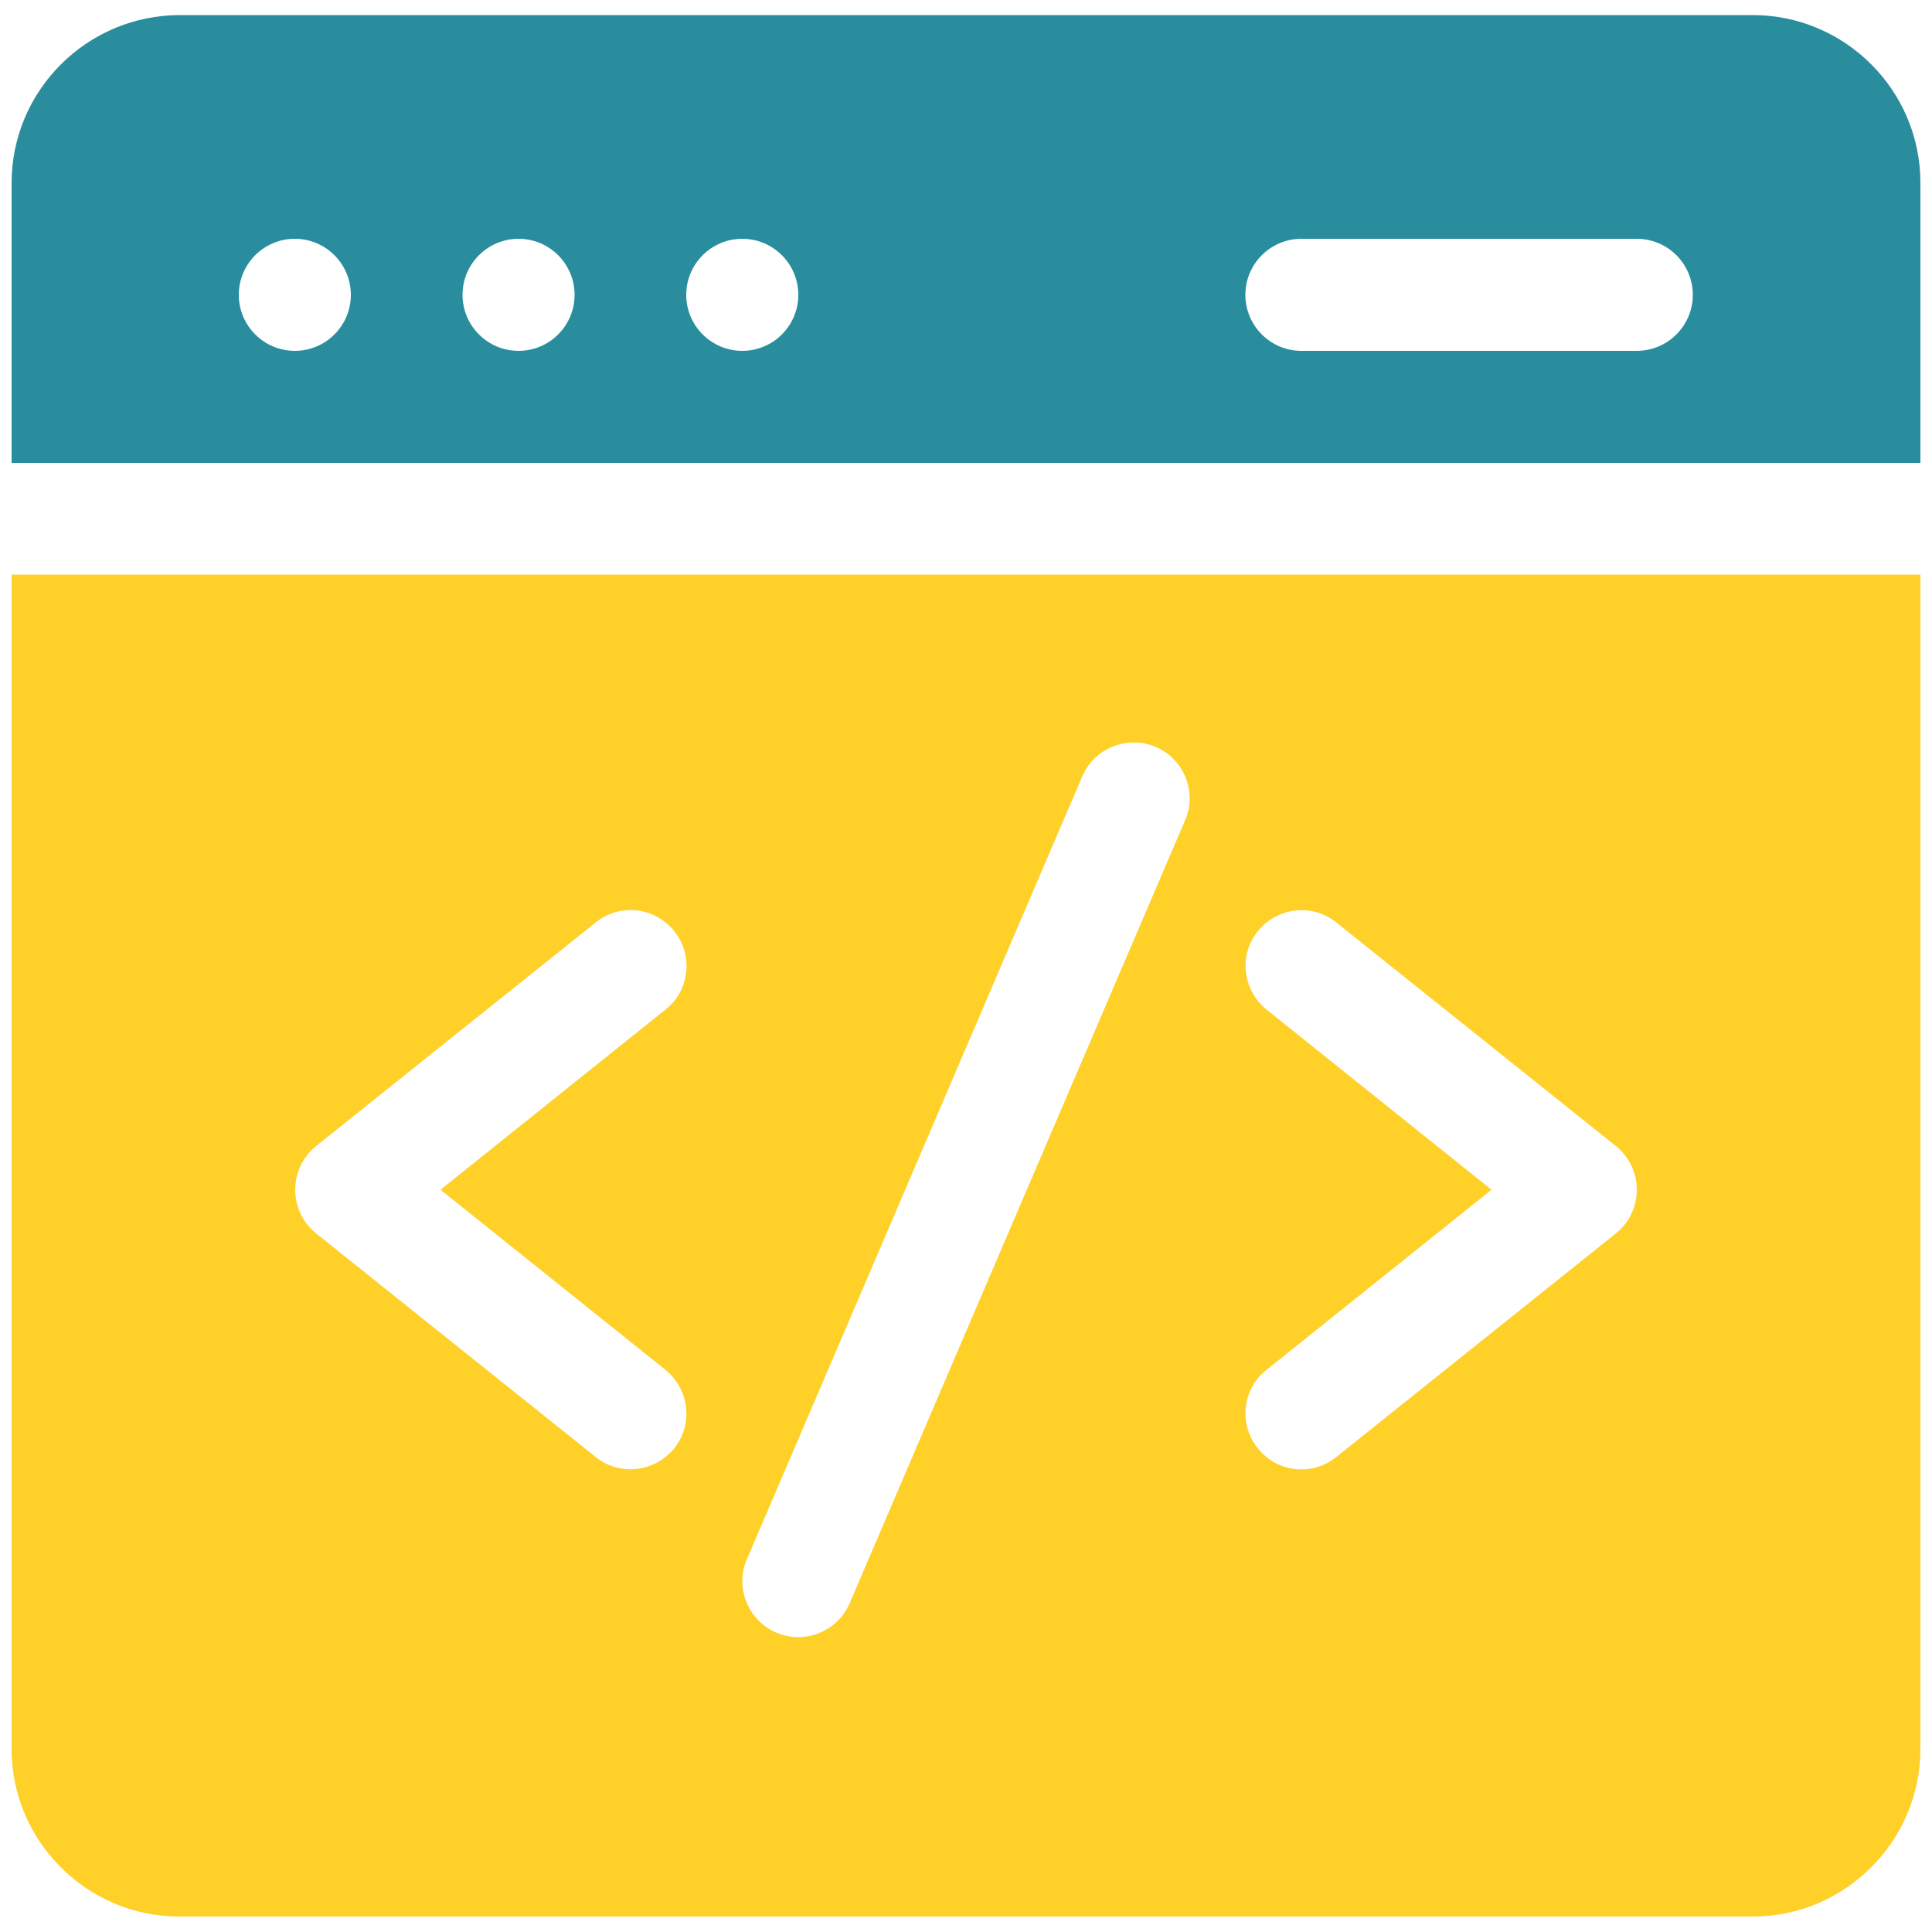 <?xml version="1.0" encoding="UTF-8"?>
<svg id="Layer_1" xmlns="http://www.w3.org/2000/svg" width="50" height="50" version="1.1" viewBox="0 0 50 50">
  <!-- Generator: Adobe Illustrator 29.4.0, SVG Export Plug-In . SVG Version: 2.1.0 Build 152)  -->
  <defs>
    <style>
      .st0 {
        fill: #298d9e;
      }

      .st1 {
        fill: #ffd027;
      }
    </style>
  </defs>
  <path class="st0" d="M49.7,11.97v-7.24c0-2.39-1.95-4.34-4.34-4.34H4.64C2.25.4.3,2.34.3,4.74v7.24h49.4ZM33.68,6.18h8.68c.8,0,1.45.65,1.45,1.45s-.65,1.45-1.45,1.45h-8.68c-.8,0-1.45-.65-1.45-1.45s.65-1.45,1.45-1.45ZM19.21,6.18c.8,0,1.45.65,1.45,1.45s-.65,1.45-1.45,1.45-1.45-.65-1.45-1.45.65-1.45,1.45-1.45ZM13.42,6.18c.8,0,1.45.65,1.45,1.45s-.65,1.45-1.45,1.45-1.45-.65-1.45-1.45.65-1.45,1.45-1.45ZM7.63,6.18c.8,0,1.45.65,1.45,1.45s-.65,1.45-1.45,1.45-1.45-.65-1.45-1.45.65-1.45,1.45-1.45Z"/>
  <path class="st1" d="M.3,14.87v30.39c0,2.39,1.95,4.34,4.34,4.34h40.72c2.39,0,4.34-1.95,4.34-4.34V14.87H.3ZM17.22,35.45c.62.5.73,1.41.23,2.03-.5.62-1.41.73-2.03.23l-7.24-5.79c-.72-.58-.72-1.68,0-2.26l7.24-5.79c.62-.5,1.53-.4,2.03.23.5.62.4,1.54-.23,2.03l-5.82,4.66,5.82,4.66ZM30.67,21.23l-8.68,20.26c-.31.73-1.17,1.08-1.9.76-.73-.31-1.08-1.17-.76-1.9l8.68-20.26c.31-.73,1.17-1.07,1.9-.76s1.08,1.17.76,1.9h0ZM41.82,31.92l-7.24,5.79c-.62.5-1.53.4-2.03-.23-.5-.62-.4-1.54.23-2.03l5.82-4.66-5.82-4.66c-.62-.5-.73-1.41-.23-2.03.5-.62,1.41-.73,2.03-.23l7.24,5.79c.72.58.72,1.68,0,2.26h0Z"/>
</svg>